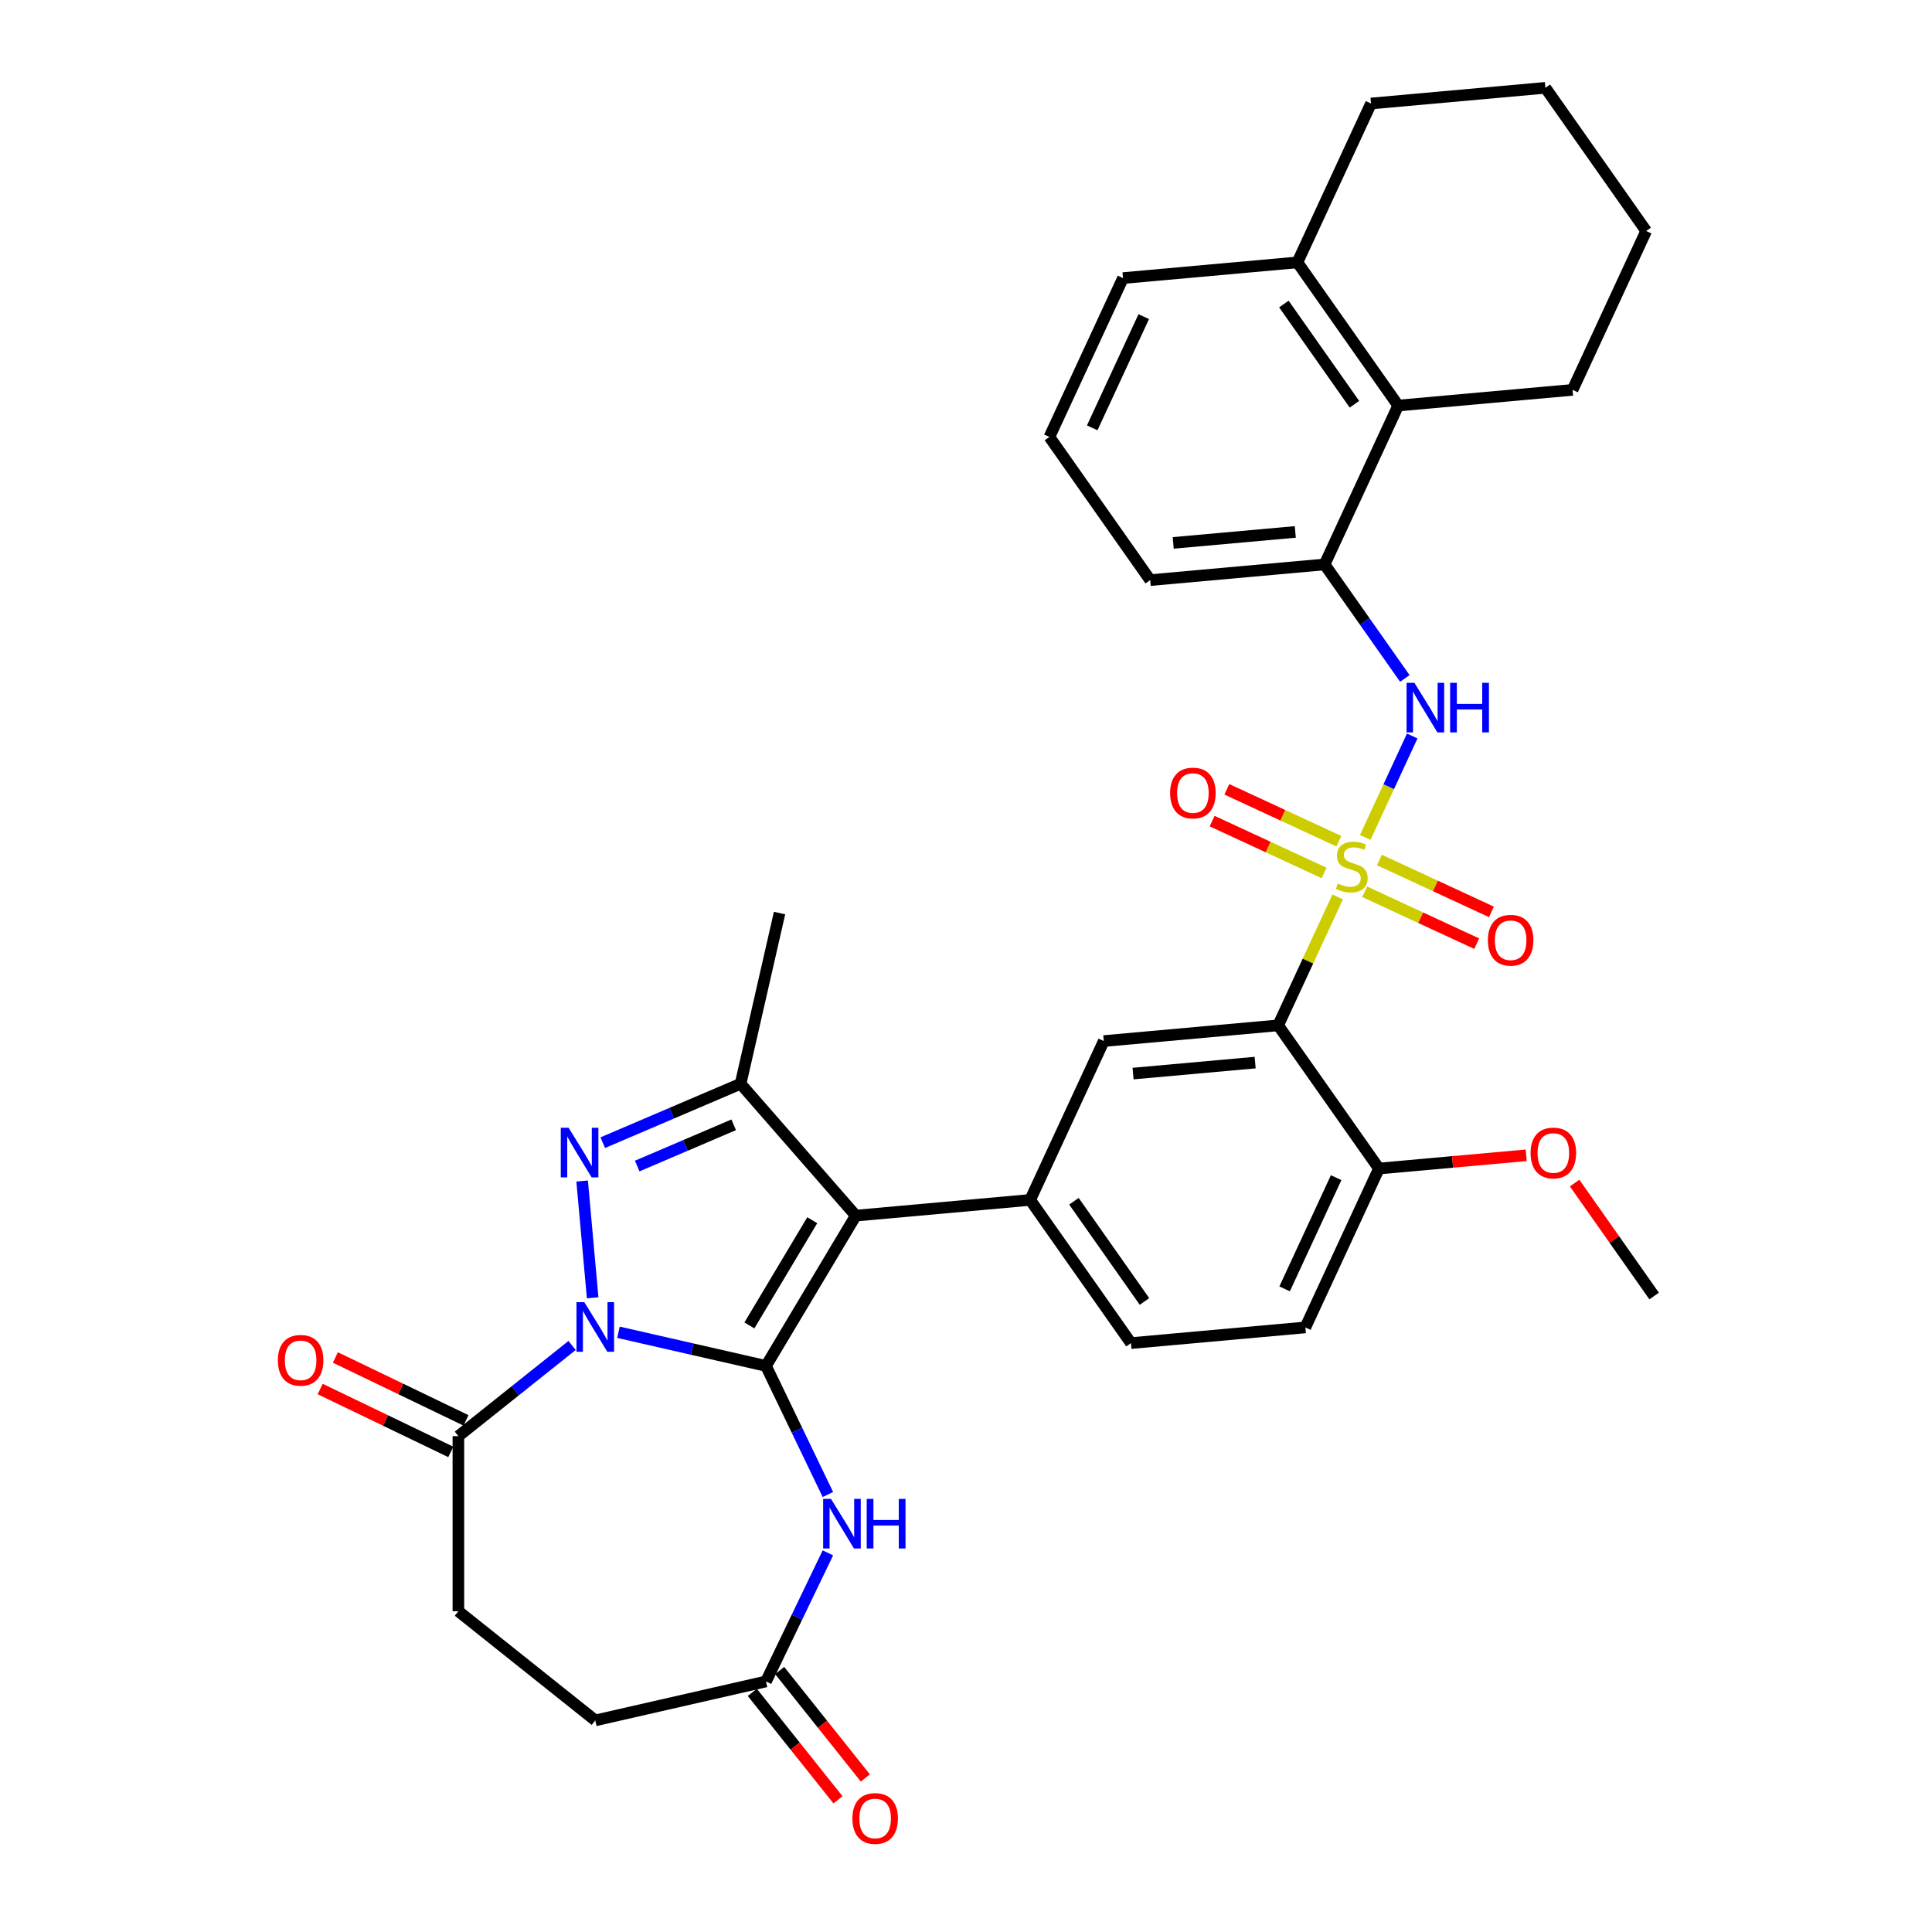 <?xml version='1.0' encoding='iso-8859-1'?>
<svg version='1.1' baseProfile='full'
              xmlns='http://www.w3.org/2000/svg'
                      xmlns:rdkit='http://www.rdkit.org/xml'
                      xmlns:xlink='http://www.w3.org/1999/xlink'
                  xml:space='preserve'
width='1000px' height='1000px' viewBox='0 0 1000 1000'>
<!-- END OF HEADER -->
<rect style='opacity:1.0;fill:#FFFFFF;stroke:none' width='1000' height='1000' x='0' y='0'> </rect>
<path class='bond-0' d='M 396.471,707.006 L 358.293,698.292' style='fill:none;fill-rule:evenodd;stroke:#000000;stroke-width:6px;stroke-linecap:butt;stroke-linejoin:miter;stroke-opacity:1' />
<path class='bond-0' d='M 358.293,698.292 L 320.114,689.578' style='fill:none;fill-rule:evenodd;stroke:#0000FF;stroke-width:6px;stroke-linecap:butt;stroke-linejoin:miter;stroke-opacity:1' />
<path class='bond-2' d='M 396.471,707.006 L 442.955,629.206' style='fill:none;fill-rule:evenodd;stroke:#000000;stroke-width:6px;stroke-linecap:butt;stroke-linejoin:miter;stroke-opacity:1' />
<path class='bond-2' d='M 387.884,686.039 L 420.422,631.579' style='fill:none;fill-rule:evenodd;stroke:#000000;stroke-width:6px;stroke-linecap:butt;stroke-linejoin:miter;stroke-opacity:1' />
<path class='bond-6' d='M 396.471,707.006 L 412.497,740.283' style='fill:none;fill-rule:evenodd;stroke:#000000;stroke-width:6px;stroke-linecap:butt;stroke-linejoin:miter;stroke-opacity:1' />
<path class='bond-6' d='M 412.497,740.283 L 428.522,773.56' style='fill:none;fill-rule:evenodd;stroke:#0000FF;stroke-width:6px;stroke-linecap:butt;stroke-linejoin:miter;stroke-opacity:1' />
<path class='bond-3' d='M 306.756,671.74 L 301.316,611.295' style='fill:none;fill-rule:evenodd;stroke:#0000FF;stroke-width:6px;stroke-linecap:butt;stroke-linejoin:miter;stroke-opacity:1' />
<path class='bond-9' d='M 296.116,696.408 L 266.687,719.876' style='fill:none;fill-rule:evenodd;stroke:#0000FF;stroke-width:6px;stroke-linecap:butt;stroke-linejoin:miter;stroke-opacity:1' />
<path class='bond-9' d='M 266.687,719.876 L 237.259,743.345' style='fill:none;fill-rule:evenodd;stroke:#000000;stroke-width:6px;stroke-linecap:butt;stroke-linejoin:miter;stroke-opacity:1' />
<path class='bond-1' d='M 692.377,464.244 L 676.978,497.485' style='fill:none;fill-rule:evenodd;stroke:#CCCC00;stroke-width:6px;stroke-linecap:butt;stroke-linejoin:miter;stroke-opacity:1' />
<path class='bond-1' d='M 676.978,497.485 L 661.578,530.726' style='fill:none;fill-rule:evenodd;stroke:#000000;stroke-width:6px;stroke-linecap:butt;stroke-linejoin:miter;stroke-opacity:1' />
<path class='bond-8' d='M 706.652,433.431 L 718.81,407.188' style='fill:none;fill-rule:evenodd;stroke:#CCCC00;stroke-width:6px;stroke-linecap:butt;stroke-linejoin:miter;stroke-opacity:1' />
<path class='bond-8' d='M 718.81,407.188 L 730.968,380.944' style='fill:none;fill-rule:evenodd;stroke:#0000FF;stroke-width:6px;stroke-linecap:butt;stroke-linejoin:miter;stroke-opacity:1' />
<path class='bond-13' d='M 706.359,461.578 L 735.349,475.009' style='fill:none;fill-rule:evenodd;stroke:#CCCC00;stroke-width:6px;stroke-linecap:butt;stroke-linejoin:miter;stroke-opacity:1' />
<path class='bond-13' d='M 735.349,475.009 L 764.339,488.439' style='fill:none;fill-rule:evenodd;stroke:#FF0000;stroke-width:6px;stroke-linecap:butt;stroke-linejoin:miter;stroke-opacity:1' />
<path class='bond-13' d='M 713.979,445.132 L 742.968,458.562' style='fill:none;fill-rule:evenodd;stroke:#CCCC00;stroke-width:6px;stroke-linecap:butt;stroke-linejoin:miter;stroke-opacity:1' />
<path class='bond-13' d='M 742.968,458.562 L 771.958,471.992' style='fill:none;fill-rule:evenodd;stroke:#FF0000;stroke-width:6px;stroke-linecap:butt;stroke-linejoin:miter;stroke-opacity:1' />
<path class='bond-14' d='M 692.989,435.408 L 663.999,421.978' style='fill:none;fill-rule:evenodd;stroke:#CCCC00;stroke-width:6px;stroke-linecap:butt;stroke-linejoin:miter;stroke-opacity:1' />
<path class='bond-14' d='M 663.999,421.978 L 635.01,408.547' style='fill:none;fill-rule:evenodd;stroke:#FF0000;stroke-width:6px;stroke-linecap:butt;stroke-linejoin:miter;stroke-opacity:1' />
<path class='bond-14' d='M 685.37,451.854 L 656.38,438.424' style='fill:none;fill-rule:evenodd;stroke:#CCCC00;stroke-width:6px;stroke-linecap:butt;stroke-linejoin:miter;stroke-opacity:1' />
<path class='bond-14' d='M 656.38,438.424 L 627.39,424.994' style='fill:none;fill-rule:evenodd;stroke:#FF0000;stroke-width:6px;stroke-linecap:butt;stroke-linejoin:miter;stroke-opacity:1' />
<path class='bond-5' d='M 442.955,629.206 L 383.327,560.956' style='fill:none;fill-rule:evenodd;stroke:#000000;stroke-width:6px;stroke-linecap:butt;stroke-linejoin:miter;stroke-opacity:1' />
<path class='bond-7' d='M 442.955,629.206 L 533.218,621.082' style='fill:none;fill-rule:evenodd;stroke:#000000;stroke-width:6px;stroke-linecap:butt;stroke-linejoin:miter;stroke-opacity:1' />
<path class='bond-34' d='M 311.99,591.447 L 347.659,576.201' style='fill:none;fill-rule:evenodd;stroke:#0000FF;stroke-width:6px;stroke-linecap:butt;stroke-linejoin:miter;stroke-opacity:1' />
<path class='bond-34' d='M 347.659,576.201 L 383.327,560.956' style='fill:none;fill-rule:evenodd;stroke:#000000;stroke-width:6px;stroke-linecap:butt;stroke-linejoin:miter;stroke-opacity:1' />
<path class='bond-34' d='M 329.815,603.54 L 354.782,592.869' style='fill:none;fill-rule:evenodd;stroke:#0000FF;stroke-width:6px;stroke-linecap:butt;stroke-linejoin:miter;stroke-opacity:1' />
<path class='bond-34' d='M 354.782,592.869 L 379.75,582.197' style='fill:none;fill-rule:evenodd;stroke:#000000;stroke-width:6px;stroke-linecap:butt;stroke-linejoin:miter;stroke-opacity:1' />
<path class='bond-4' d='M 661.578,530.726 L 571.314,538.85' style='fill:none;fill-rule:evenodd;stroke:#000000;stroke-width:6px;stroke-linecap:butt;stroke-linejoin:miter;stroke-opacity:1' />
<path class='bond-4' d='M 649.663,549.997 L 586.479,555.684' style='fill:none;fill-rule:evenodd;stroke:#000000;stroke-width:6px;stroke-linecap:butt;stroke-linejoin:miter;stroke-opacity:1' />
<path class='bond-36' d='M 661.578,530.726 L 713.745,604.834' style='fill:none;fill-rule:evenodd;stroke:#000000;stroke-width:6px;stroke-linecap:butt;stroke-linejoin:miter;stroke-opacity:1' />
<path class='bond-24' d='M 383.327,560.956 L 403.493,472.6' style='fill:none;fill-rule:evenodd;stroke:#000000;stroke-width:6px;stroke-linecap:butt;stroke-linejoin:miter;stroke-opacity:1' />
<path class='bond-12' d='M 428.522,803.758 L 412.497,837.035' style='fill:none;fill-rule:evenodd;stroke:#0000FF;stroke-width:6px;stroke-linecap:butt;stroke-linejoin:miter;stroke-opacity:1' />
<path class='bond-12' d='M 412.497,837.035 L 396.471,870.313' style='fill:none;fill-rule:evenodd;stroke:#000000;stroke-width:6px;stroke-linecap:butt;stroke-linejoin:miter;stroke-opacity:1' />
<path class='bond-10' d='M 533.218,621.082 L 571.314,538.85' style='fill:none;fill-rule:evenodd;stroke:#000000;stroke-width:6px;stroke-linecap:butt;stroke-linejoin:miter;stroke-opacity:1' />
<path class='bond-17' d='M 533.218,621.082 L 585.385,695.191' style='fill:none;fill-rule:evenodd;stroke:#000000;stroke-width:6px;stroke-linecap:butt;stroke-linejoin:miter;stroke-opacity:1' />
<path class='bond-17' d='M 555.865,621.765 L 592.382,673.641' style='fill:none;fill-rule:evenodd;stroke:#000000;stroke-width:6px;stroke-linecap:butt;stroke-linejoin:miter;stroke-opacity:1' />
<path class='bond-11' d='M 727.142,351.162 L 706.373,321.657' style='fill:none;fill-rule:evenodd;stroke:#0000FF;stroke-width:6px;stroke-linecap:butt;stroke-linejoin:miter;stroke-opacity:1' />
<path class='bond-11' d='M 706.373,321.657 L 685.603,292.152' style='fill:none;fill-rule:evenodd;stroke:#000000;stroke-width:6px;stroke-linecap:butt;stroke-linejoin:miter;stroke-opacity:1' />
<path class='bond-18' d='M 241.191,735.18 L 207.388,718.901' style='fill:none;fill-rule:evenodd;stroke:#000000;stroke-width:6px;stroke-linecap:butt;stroke-linejoin:miter;stroke-opacity:1' />
<path class='bond-18' d='M 207.388,718.901 L 173.585,702.622' style='fill:none;fill-rule:evenodd;stroke:#FF0000;stroke-width:6px;stroke-linecap:butt;stroke-linejoin:miter;stroke-opacity:1' />
<path class='bond-18' d='M 233.327,751.51 L 199.524,735.232' style='fill:none;fill-rule:evenodd;stroke:#000000;stroke-width:6px;stroke-linecap:butt;stroke-linejoin:miter;stroke-opacity:1' />
<path class='bond-18' d='M 199.524,735.232 L 165.721,718.953' style='fill:none;fill-rule:evenodd;stroke:#FF0000;stroke-width:6px;stroke-linecap:butt;stroke-linejoin:miter;stroke-opacity:1' />
<path class='bond-19' d='M 237.259,743.345 L 237.259,833.973' style='fill:none;fill-rule:evenodd;stroke:#000000;stroke-width:6px;stroke-linecap:butt;stroke-linejoin:miter;stroke-opacity:1' />
<path class='bond-15' d='M 685.603,292.152 L 723.7,209.92' style='fill:none;fill-rule:evenodd;stroke:#000000;stroke-width:6px;stroke-linecap:butt;stroke-linejoin:miter;stroke-opacity:1' />
<path class='bond-26' d='M 685.603,292.152 L 595.34,300.276' style='fill:none;fill-rule:evenodd;stroke:#000000;stroke-width:6px;stroke-linecap:butt;stroke-linejoin:miter;stroke-opacity:1' />
<path class='bond-26' d='M 670.439,275.318 L 607.255,281.005' style='fill:none;fill-rule:evenodd;stroke:#000000;stroke-width:6px;stroke-linecap:butt;stroke-linejoin:miter;stroke-opacity:1' />
<path class='bond-20' d='M 389.386,875.963 L 411.56,903.769' style='fill:none;fill-rule:evenodd;stroke:#000000;stroke-width:6px;stroke-linecap:butt;stroke-linejoin:miter;stroke-opacity:1' />
<path class='bond-20' d='M 411.56,903.769 L 433.735,931.576' style='fill:none;fill-rule:evenodd;stroke:#FF0000;stroke-width:6px;stroke-linecap:butt;stroke-linejoin:miter;stroke-opacity:1' />
<path class='bond-20' d='M 403.557,864.662 L 425.732,892.468' style='fill:none;fill-rule:evenodd;stroke:#000000;stroke-width:6px;stroke-linecap:butt;stroke-linejoin:miter;stroke-opacity:1' />
<path class='bond-20' d='M 425.732,892.468 L 447.906,920.274' style='fill:none;fill-rule:evenodd;stroke:#FF0000;stroke-width:6px;stroke-linecap:butt;stroke-linejoin:miter;stroke-opacity:1' />
<path class='bond-23' d='M 396.471,870.313 L 308.115,890.479' style='fill:none;fill-rule:evenodd;stroke:#000000;stroke-width:6px;stroke-linecap:butt;stroke-linejoin:miter;stroke-opacity:1' />
<path class='bond-21' d='M 723.7,209.92 L 671.532,135.811' style='fill:none;fill-rule:evenodd;stroke:#000000;stroke-width:6px;stroke-linecap:butt;stroke-linejoin:miter;stroke-opacity:1' />
<path class='bond-21' d='M 701.053,209.237 L 664.536,157.361' style='fill:none;fill-rule:evenodd;stroke:#000000;stroke-width:6px;stroke-linecap:butt;stroke-linejoin:miter;stroke-opacity:1' />
<path class='bond-28' d='M 723.7,209.92 L 813.963,201.796' style='fill:none;fill-rule:evenodd;stroke:#000000;stroke-width:6px;stroke-linecap:butt;stroke-linejoin:miter;stroke-opacity:1' />
<path class='bond-16' d='M 713.745,604.834 L 675.649,687.067' style='fill:none;fill-rule:evenodd;stroke:#000000;stroke-width:6px;stroke-linecap:butt;stroke-linejoin:miter;stroke-opacity:1' />
<path class='bond-16' d='M 691.584,609.55 L 664.917,667.113' style='fill:none;fill-rule:evenodd;stroke:#000000;stroke-width:6px;stroke-linecap:butt;stroke-linejoin:miter;stroke-opacity:1' />
<path class='bond-25' d='M 713.745,604.834 L 751.853,601.404' style='fill:none;fill-rule:evenodd;stroke:#000000;stroke-width:6px;stroke-linecap:butt;stroke-linejoin:miter;stroke-opacity:1' />
<path class='bond-25' d='M 751.853,601.404 L 789.961,597.975' style='fill:none;fill-rule:evenodd;stroke:#FF0000;stroke-width:6px;stroke-linecap:butt;stroke-linejoin:miter;stroke-opacity:1' />
<path class='bond-22' d='M 585.385,695.191 L 675.649,687.067' style='fill:none;fill-rule:evenodd;stroke:#000000;stroke-width:6px;stroke-linecap:butt;stroke-linejoin:miter;stroke-opacity:1' />
<path class='bond-35' d='M 237.259,833.973 L 308.115,890.479' style='fill:none;fill-rule:evenodd;stroke:#000000;stroke-width:6px;stroke-linecap:butt;stroke-linejoin:miter;stroke-opacity:1' />
<path class='bond-30' d='M 671.532,135.811 L 709.629,53.578' style='fill:none;fill-rule:evenodd;stroke:#000000;stroke-width:6px;stroke-linecap:butt;stroke-linejoin:miter;stroke-opacity:1' />
<path class='bond-37' d='M 671.532,135.811 L 581.269,143.935' style='fill:none;fill-rule:evenodd;stroke:#000000;stroke-width:6px;stroke-linecap:butt;stroke-linejoin:miter;stroke-opacity:1' />
<path class='bond-31' d='M 815.02,612.353 L 835.598,641.586' style='fill:none;fill-rule:evenodd;stroke:#FF0000;stroke-width:6px;stroke-linecap:butt;stroke-linejoin:miter;stroke-opacity:1' />
<path class='bond-31' d='M 835.598,641.586 L 856.176,670.819' style='fill:none;fill-rule:evenodd;stroke:#000000;stroke-width:6px;stroke-linecap:butt;stroke-linejoin:miter;stroke-opacity:1' />
<path class='bond-27' d='M 595.34,300.276 L 543.173,226.167' style='fill:none;fill-rule:evenodd;stroke:#000000;stroke-width:6px;stroke-linecap:butt;stroke-linejoin:miter;stroke-opacity:1' />
<path class='bond-29' d='M 543.173,226.167 L 581.269,143.935' style='fill:none;fill-rule:evenodd;stroke:#000000;stroke-width:6px;stroke-linecap:butt;stroke-linejoin:miter;stroke-opacity:1' />
<path class='bond-29' d='M 565.333,221.452 L 592.001,163.889' style='fill:none;fill-rule:evenodd;stroke:#000000;stroke-width:6px;stroke-linecap:butt;stroke-linejoin:miter;stroke-opacity:1' />
<path class='bond-32' d='M 813.963,201.796 L 852.06,119.563' style='fill:none;fill-rule:evenodd;stroke:#000000;stroke-width:6px;stroke-linecap:butt;stroke-linejoin:miter;stroke-opacity:1' />
<path class='bond-38' d='M 709.629,53.578 L 799.892,45.455' style='fill:none;fill-rule:evenodd;stroke:#000000;stroke-width:6px;stroke-linecap:butt;stroke-linejoin:miter;stroke-opacity:1' />
<path class='bond-33' d='M 852.06,119.563 L 799.892,45.455' style='fill:none;fill-rule:evenodd;stroke:#000000;stroke-width:6px;stroke-linecap:butt;stroke-linejoin:miter;stroke-opacity:1' />
<path  class='atom-1' d='M 302.442 674.006
L 310.852 687.6
Q 311.686 688.942, 313.027 691.37
Q 314.368 693.799, 314.441 693.944
L 314.441 674.006
L 317.849 674.006
L 317.849 699.672
L 314.332 699.672
L 305.306 684.809
Q 304.254 683.069, 303.131 681.075
Q 302.043 679.081, 301.717 678.465
L 301.717 699.672
L 298.382 699.672
L 298.382 674.006
L 302.442 674.006
' fill='#0000FF'/>
<path  class='atom-2' d='M 692.424 457.302
Q 692.714 457.411, 693.91 457.919
Q 695.107 458.426, 696.412 458.752
Q 697.753 459.042, 699.058 459.042
Q 701.487 459.042, 702.901 457.882
Q 704.315 456.686, 704.315 454.62
Q 704.315 453.206, 703.589 452.336
Q 702.901 451.466, 701.813 450.994
Q 700.726 450.523, 698.913 449.979
Q 696.629 449.291, 695.252 448.638
Q 693.91 447.986, 692.932 446.608
Q 691.989 445.231, 691.989 442.91
Q 691.989 439.684, 694.164 437.69
Q 696.375 435.696, 700.726 435.696
Q 703.698 435.696, 707.07 437.11
L 706.236 439.902
Q 703.154 438.633, 700.834 438.633
Q 698.333 438.633, 696.955 439.684
Q 695.578 440.699, 695.614 442.475
Q 695.614 443.853, 696.303 444.687
Q 697.028 445.521, 698.043 445.992
Q 699.094 446.463, 700.834 447.007
Q 703.154 447.732, 704.532 448.457
Q 705.91 449.182, 706.888 450.668
Q 707.903 452.118, 707.903 454.62
Q 707.903 458.172, 705.511 460.094
Q 703.154 461.979, 699.203 461.979
Q 696.919 461.979, 695.179 461.471
Q 693.475 461, 691.445 460.166
L 692.424 457.302
' fill='#CCCC00'/>
<path  class='atom-4' d='M 294.318 583.742
L 302.728 597.337
Q 303.562 598.678, 304.903 601.107
Q 306.245 603.536, 306.317 603.681
L 306.317 583.742
L 309.725 583.742
L 309.725 609.408
L 306.208 609.408
L 297.182 594.545
Q 296.13 592.805, 295.007 590.811
Q 293.919 588.818, 293.593 588.201
L 293.593 609.408
L 290.258 609.408
L 290.258 583.742
L 294.318 583.742
' fill='#0000FF'/>
<path  class='atom-7' d='M 430.12 775.826
L 438.53 789.42
Q 439.364 790.762, 440.706 793.191
Q 442.047 795.619, 442.119 795.764
L 442.119 775.826
L 445.527 775.826
L 445.527 801.492
L 442.011 801.492
L 432.984 786.629
Q 431.933 784.889, 430.809 782.895
Q 429.721 780.901, 429.395 780.285
L 429.395 801.492
L 426.06 801.492
L 426.06 775.826
L 430.12 775.826
' fill='#0000FF'/>
<path  class='atom-7' d='M 448.608 775.826
L 452.088 775.826
L 452.088 786.738
L 465.211 786.738
L 465.211 775.826
L 468.692 775.826
L 468.692 801.492
L 465.211 801.492
L 465.211 789.638
L 452.088 789.638
L 452.088 801.492
L 448.608 801.492
L 448.608 775.826
' fill='#0000FF'/>
<path  class='atom-9' d='M 732.097 353.428
L 740.508 367.022
Q 741.341 368.363, 742.683 370.792
Q 744.024 373.221, 744.097 373.366
L 744.097 353.428
L 747.504 353.428
L 747.504 379.094
L 743.988 379.094
L 734.961 364.231
Q 733.91 362.491, 732.786 360.497
Q 731.699 358.503, 731.372 357.887
L 731.372 379.094
L 728.037 379.094
L 728.037 353.428
L 732.097 353.428
' fill='#0000FF'/>
<path  class='atom-9' d='M 750.586 353.428
L 754.066 353.428
L 754.066 364.339
L 767.189 364.339
L 767.189 353.428
L 770.669 353.428
L 770.669 379.094
L 767.189 379.094
L 767.189 367.239
L 754.066 367.239
L 754.066 379.094
L 750.586 379.094
L 750.586 353.428
' fill='#0000FF'/>
<path  class='atom-14' d='M 770.125 486.662
Q 770.125 480.499, 773.17 477.055
Q 776.215 473.611, 781.907 473.611
Q 787.598 473.611, 790.643 477.055
Q 793.689 480.499, 793.689 486.662
Q 793.689 492.897, 790.607 496.45
Q 787.526 499.966, 781.907 499.966
Q 776.252 499.966, 773.17 496.45
Q 770.125 492.933, 770.125 486.662
M 781.907 497.066
Q 785.822 497.066, 787.925 494.456
Q 790.063 491.81, 790.063 486.662
Q 790.063 481.623, 787.925 479.085
Q 785.822 476.512, 781.907 476.512
Q 777.992 476.512, 775.853 479.049
Q 773.75 481.587, 773.75 486.662
Q 773.75 491.846, 775.853 494.456
Q 777.992 497.066, 781.907 497.066
' fill='#FF0000'/>
<path  class='atom-15' d='M 605.66 410.469
Q 605.66 404.307, 608.705 400.863
Q 611.75 397.419, 617.442 397.419
Q 623.133 397.419, 626.178 400.863
Q 629.224 404.307, 629.224 410.469
Q 629.224 416.705, 626.142 420.257
Q 623.061 423.774, 617.442 423.774
Q 611.787 423.774, 608.705 420.257
Q 605.66 416.741, 605.66 410.469
M 617.442 420.873
Q 621.357 420.873, 623.46 418.263
Q 625.598 415.617, 625.598 410.469
Q 625.598 405.43, 623.46 402.893
Q 621.357 400.319, 617.442 400.319
Q 613.527 400.319, 611.388 402.857
Q 609.285 405.394, 609.285 410.469
Q 609.285 415.653, 611.388 418.263
Q 613.527 420.873, 617.442 420.873
' fill='#FF0000'/>
<path  class='atom-19' d='M 143.824 704.095
Q 143.824 697.932, 146.869 694.489
Q 149.914 691.045, 155.606 691.045
Q 161.297 691.045, 164.342 694.489
Q 167.387 697.932, 167.387 704.095
Q 167.387 710.33, 164.306 713.883
Q 161.224 717.399, 155.606 717.399
Q 149.95 717.399, 146.869 713.883
Q 143.824 710.367, 143.824 704.095
M 155.606 714.499
Q 159.521 714.499, 161.623 711.889
Q 163.762 709.243, 163.762 704.095
Q 163.762 699.056, 161.623 696.519
Q 159.521 693.945, 155.606 693.945
Q 151.69 693.945, 149.552 696.482
Q 147.449 699.02, 147.449 704.095
Q 147.449 709.279, 149.552 711.889
Q 151.69 714.499, 155.606 714.499
' fill='#FF0000'/>
<path  class='atom-21' d='M 441.195 941.241
Q 441.195 935.078, 444.241 931.635
Q 447.286 928.191, 452.977 928.191
Q 458.669 928.191, 461.714 931.635
Q 464.759 935.078, 464.759 941.241
Q 464.759 947.476, 461.678 951.029
Q 458.596 954.545, 452.977 954.545
Q 447.322 954.545, 444.241 951.029
Q 441.195 947.513, 441.195 941.241
M 452.977 951.645
Q 456.892 951.645, 458.995 949.035
Q 461.134 946.389, 461.134 941.241
Q 461.134 936.202, 458.995 933.665
Q 456.892 931.091, 452.977 931.091
Q 449.062 931.091, 446.923 933.628
Q 444.821 936.166, 444.821 941.241
Q 444.821 946.425, 446.923 949.035
Q 449.062 951.645, 452.977 951.645
' fill='#FF0000'/>
<path  class='atom-26' d='M 792.227 596.783
Q 792.227 590.62, 795.272 587.176
Q 798.317 583.732, 804.009 583.732
Q 809.7 583.732, 812.745 587.176
Q 815.791 590.62, 815.791 596.783
Q 815.791 603.018, 812.709 606.571
Q 809.628 610.087, 804.009 610.087
Q 798.354 610.087, 795.272 606.571
Q 792.227 603.054, 792.227 596.783
M 804.009 607.187
Q 807.924 607.187, 810.027 604.577
Q 812.165 601.931, 812.165 596.783
Q 812.165 591.744, 810.027 589.206
Q 807.924 586.633, 804.009 586.633
Q 800.094 586.633, 797.955 589.17
Q 795.852 591.708, 795.852 596.783
Q 795.852 601.967, 797.955 604.577
Q 800.094 607.187, 804.009 607.187
' fill='#FF0000'/>
</svg>

